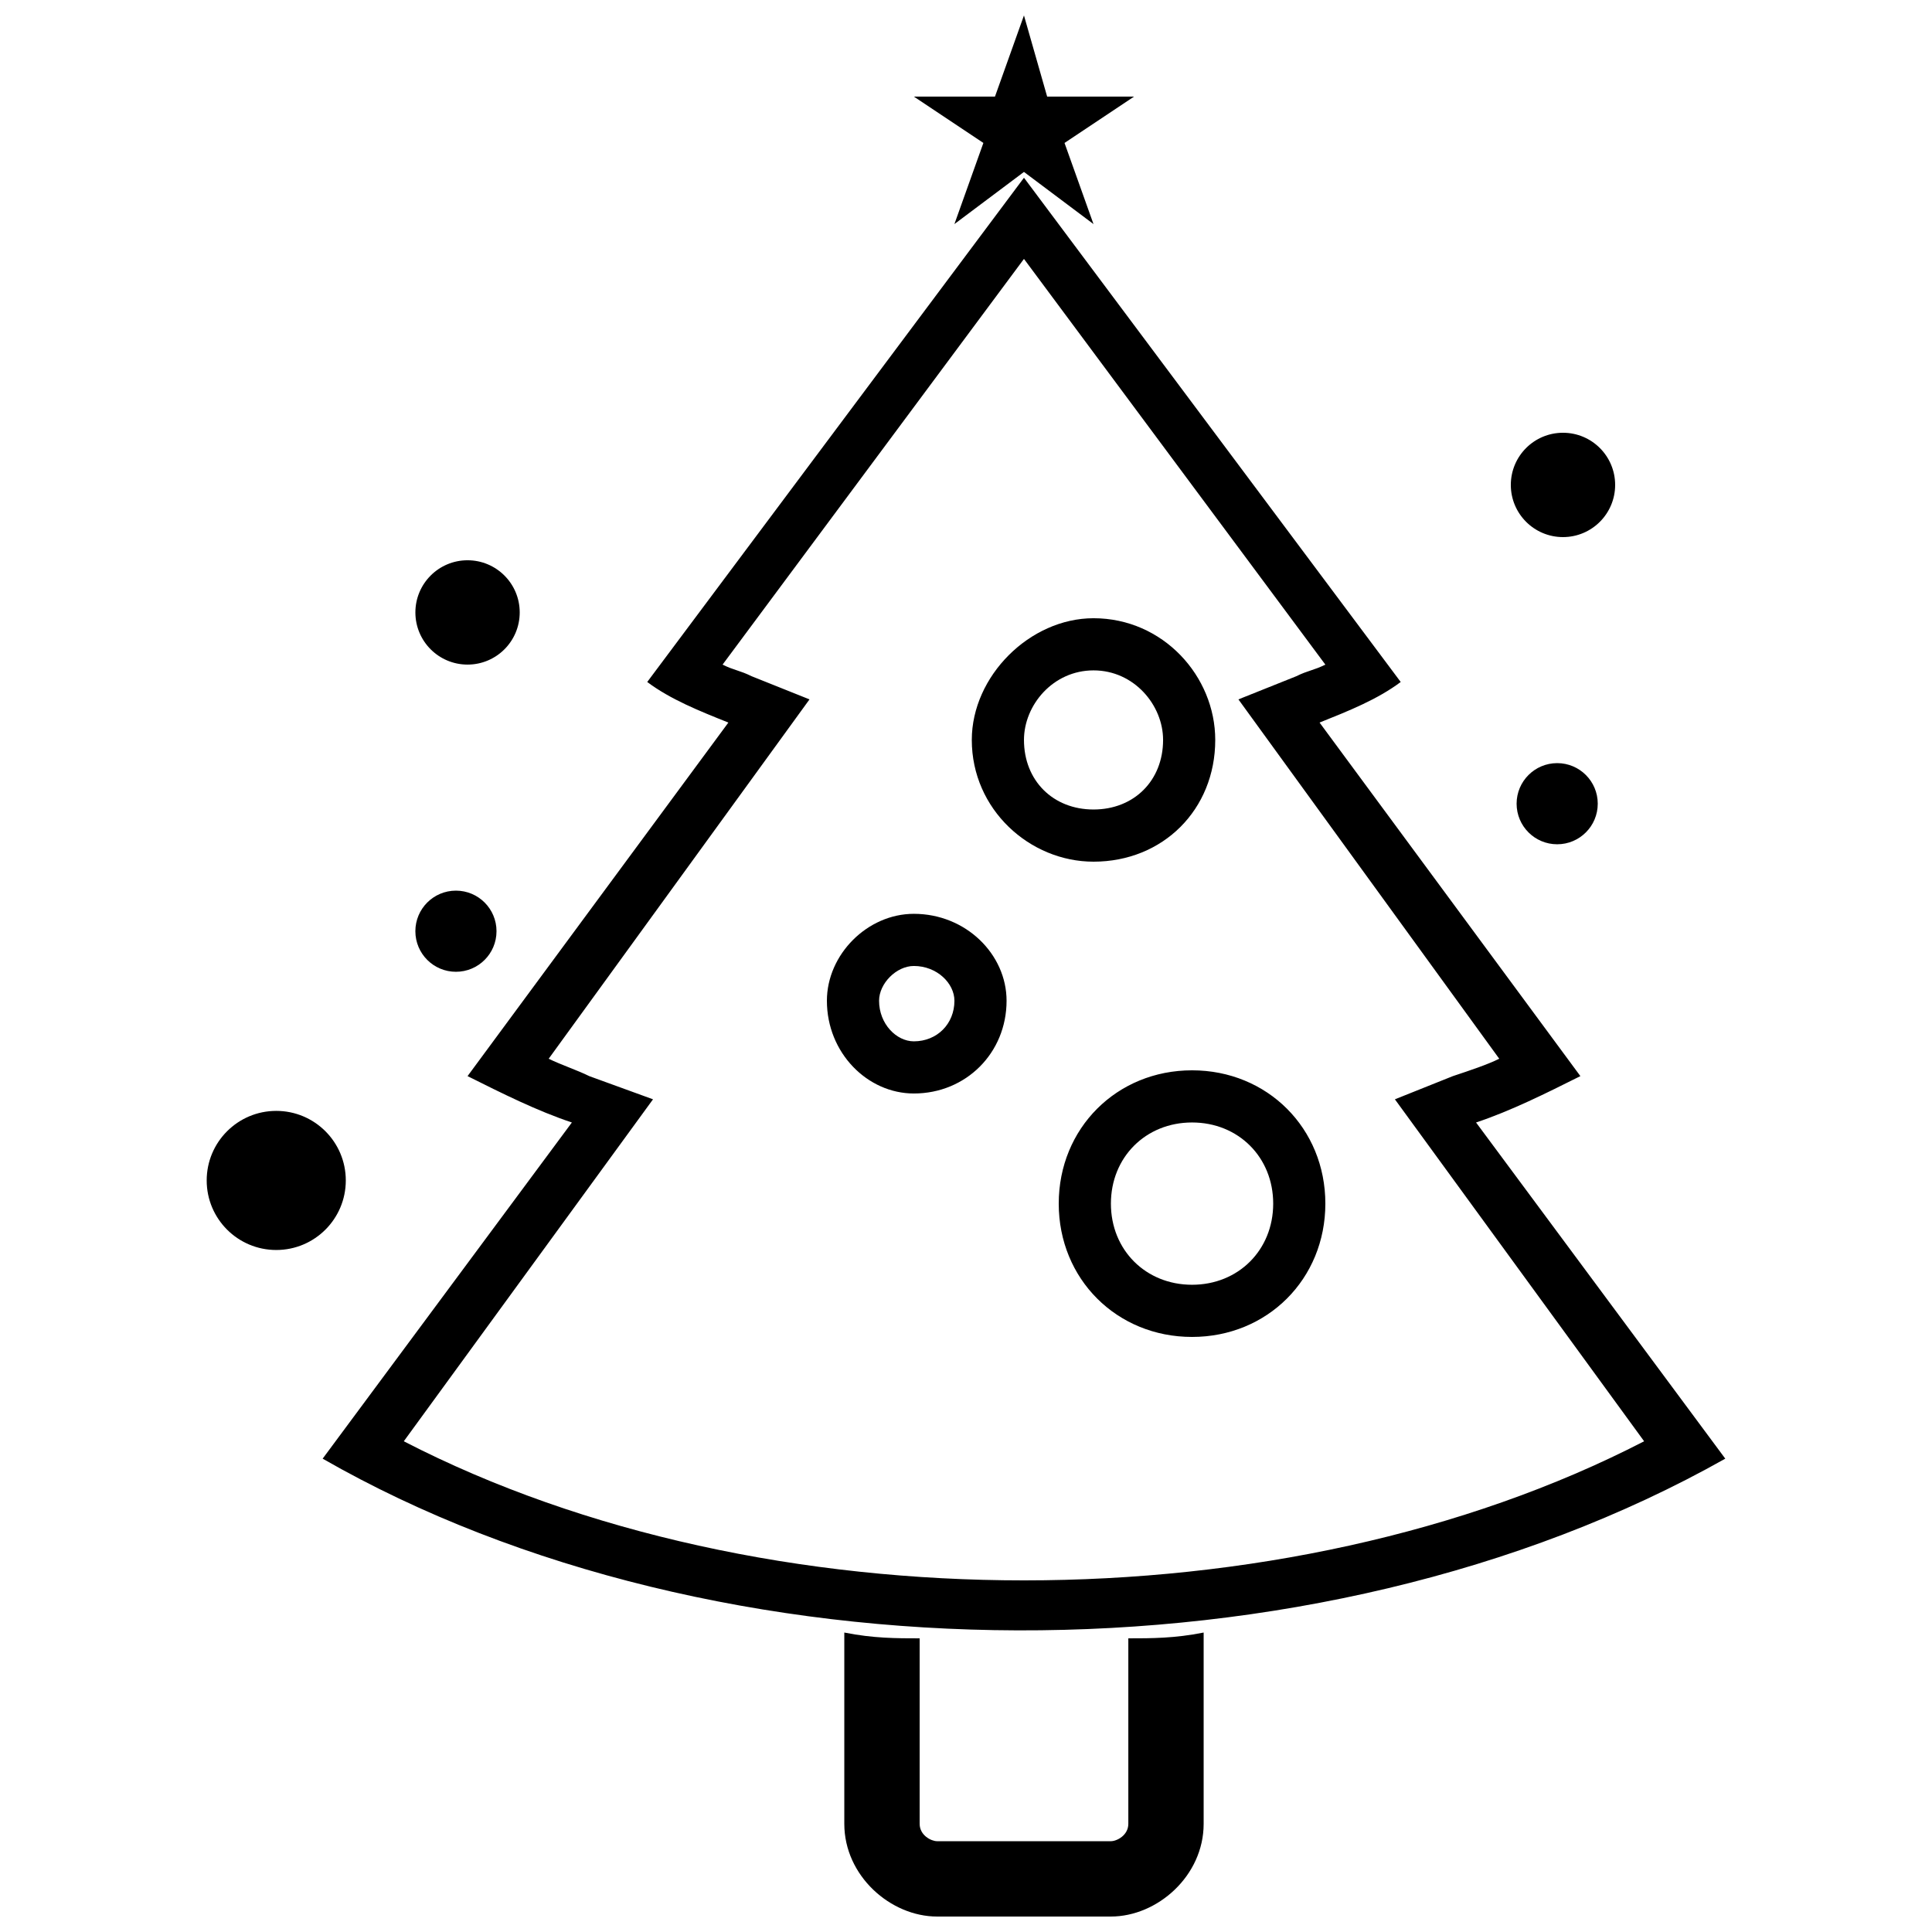 <?xml version="1.0" encoding="UTF-8"?>
<!-- Uploaded to: ICON Repo, www.svgrepo.com, Generator: ICON Repo Mixer Tools -->
<svg width="800px" height="800px" version="1.1" viewBox="144 144 512 512" xmlns="http://www.w3.org/2000/svg">
 <defs>
  <clipPath id="b">
   <path d="m367 576h96v75.902h-96z"/>
  </clipPath>
  <clipPath id="a">
   <path d="m386 148.09h59v55.906h-59z"/>
  </clipPath>
 </defs>
 <path d="m535.17 441.47 66.047 89.09c-109.05 61.441-267.27 59.902-371.71 0l66.047-89.09c-9.215-3.07-18.434-7.68-27.648-12.289l69.121-93.695c-7.68-3.07-15.359-6.144-21.504-10.754l99.84-133.63 99.84 133.63c-6.144 4.609-13.824 7.68-21.504 10.754l69.121 93.695c-9.215 4.609-18.434 9.215-27.648 12.289zm6.144-16.895-69.121-95.23 15.359-6.144c3.07-1.535 4.609-1.535 7.68-3.07l-79.871-107.52-79.871 107.52c3.07 1.535 4.609 1.535 7.68 3.07l15.359 6.144-69.121 95.23c3.07 1.535 7.68 3.07 10.754 4.609l16.895 6.144-66.047 90.625c95.23 49.152 233.47 49.152 328.7 0l-66.047-90.625 15.359-6.144c4.609-1.535 9.215-3.07 12.289-4.609zm-81.41 3.07c19.969 0 35.328 15.359 35.328 35.328s-15.359 35.328-35.328 35.328-35.328-15.359-35.328-35.328 15.359-35.328 35.328-35.328zm-73.727-41.473c13.824 0 24.574 10.754 24.574 23.039 0 13.824-10.754 24.574-24.574 24.574-12.289 0-23.039-10.754-23.039-24.574 0-12.289 10.754-23.039 23.039-23.039zm47.617-78.336c18.434 0 32.258 15.359 32.258 32.258 0 18.434-13.824 32.258-32.258 32.258-16.895 0-32.258-13.824-32.258-32.258 0-16.895 15.359-32.258 32.258-32.258zm26.113 133.63c12.289 0 21.504 9.215 21.504 21.504 0 12.289-9.215 21.504-21.504 21.504s-21.504-9.215-21.504-21.504c0-12.289 9.215-21.504 21.504-21.504zm-73.727-41.473c6.144 0 10.754 4.609 10.754 9.215 0 6.144-4.609 10.754-10.754 10.754-4.609 0-9.215-4.609-9.215-10.754 0-4.609 4.609-9.215 9.215-9.215zm47.617-78.336c10.754 0 18.434 9.215 18.434 18.434 0 10.754-7.68 18.434-18.434 18.434s-18.434-7.68-18.434-18.434c0-9.215 7.68-18.434 18.434-18.434z" fill-rule="evenodd"/>
 <g clip-path="url(#b)">
  <path d="m462.98 576.64v50.688c0 13.824-12.289 24.574-24.574 24.574h-46.082c-12.289 0-24.574-10.754-24.574-24.574v-50.688c7.68 1.535 13.824 1.535 19.969 1.535v49.152c0 3.07 3.07 4.609 4.609 4.609h46.082c1.535 0 4.609-1.535 4.609-4.609v-49.152c6.144 0 12.289 0 19.969-1.535z" fill-rule="evenodd"/>
 </g>
 <path d="m281.73 306.3c0 7.637-6.191 13.824-13.824 13.824-7.637 0-13.824-6.188-13.824-13.824 0-7.633 6.188-13.824 13.824-13.824 7.633 0 13.824 6.191 13.824 13.824" fill-rule="evenodd"/>
 <path d="m275.58 390.78c0 5.938-4.812 10.754-10.75 10.754-5.941 0-10.754-4.816-10.754-10.754s4.812-10.75 10.754-10.75c5.938 0 10.75 4.812 10.75 10.75" fill-rule="evenodd"/>
 <path d="m235.64 456.83c0 10.18-8.25 18.43-18.43 18.43-10.18 0-18.434-8.25-18.434-18.43 0-10.18 8.254-18.434 18.434-18.434 10.18 0 18.43 8.254 18.43 18.434" fill-rule="evenodd"/>
 <path d="m572.03 272.51c0 7.633-6.188 13.824-13.824 13.824s-13.824-6.191-13.824-13.824c0-7.637 6.188-13.824 13.824-13.824s13.824 6.188 13.824 13.824" fill-rule="evenodd"/>
 <path d="m567.42 356.99c0 5.938-4.812 10.75-10.75 10.75s-10.754-4.812-10.754-10.75c0-5.941 4.816-10.754 10.754-10.754s10.75 4.812 10.75 10.754" fill-rule="evenodd"/>
 <g clip-path="url(#a)">
  <path d="m415.36 148.09 6.144 21.504h23.039l-18.434 12.289 7.68 21.504-18.43-13.824-18.434 13.824 7.68-21.504-18.43-12.289h21.504z" fill-rule="evenodd"/>
 </g>
</svg>
